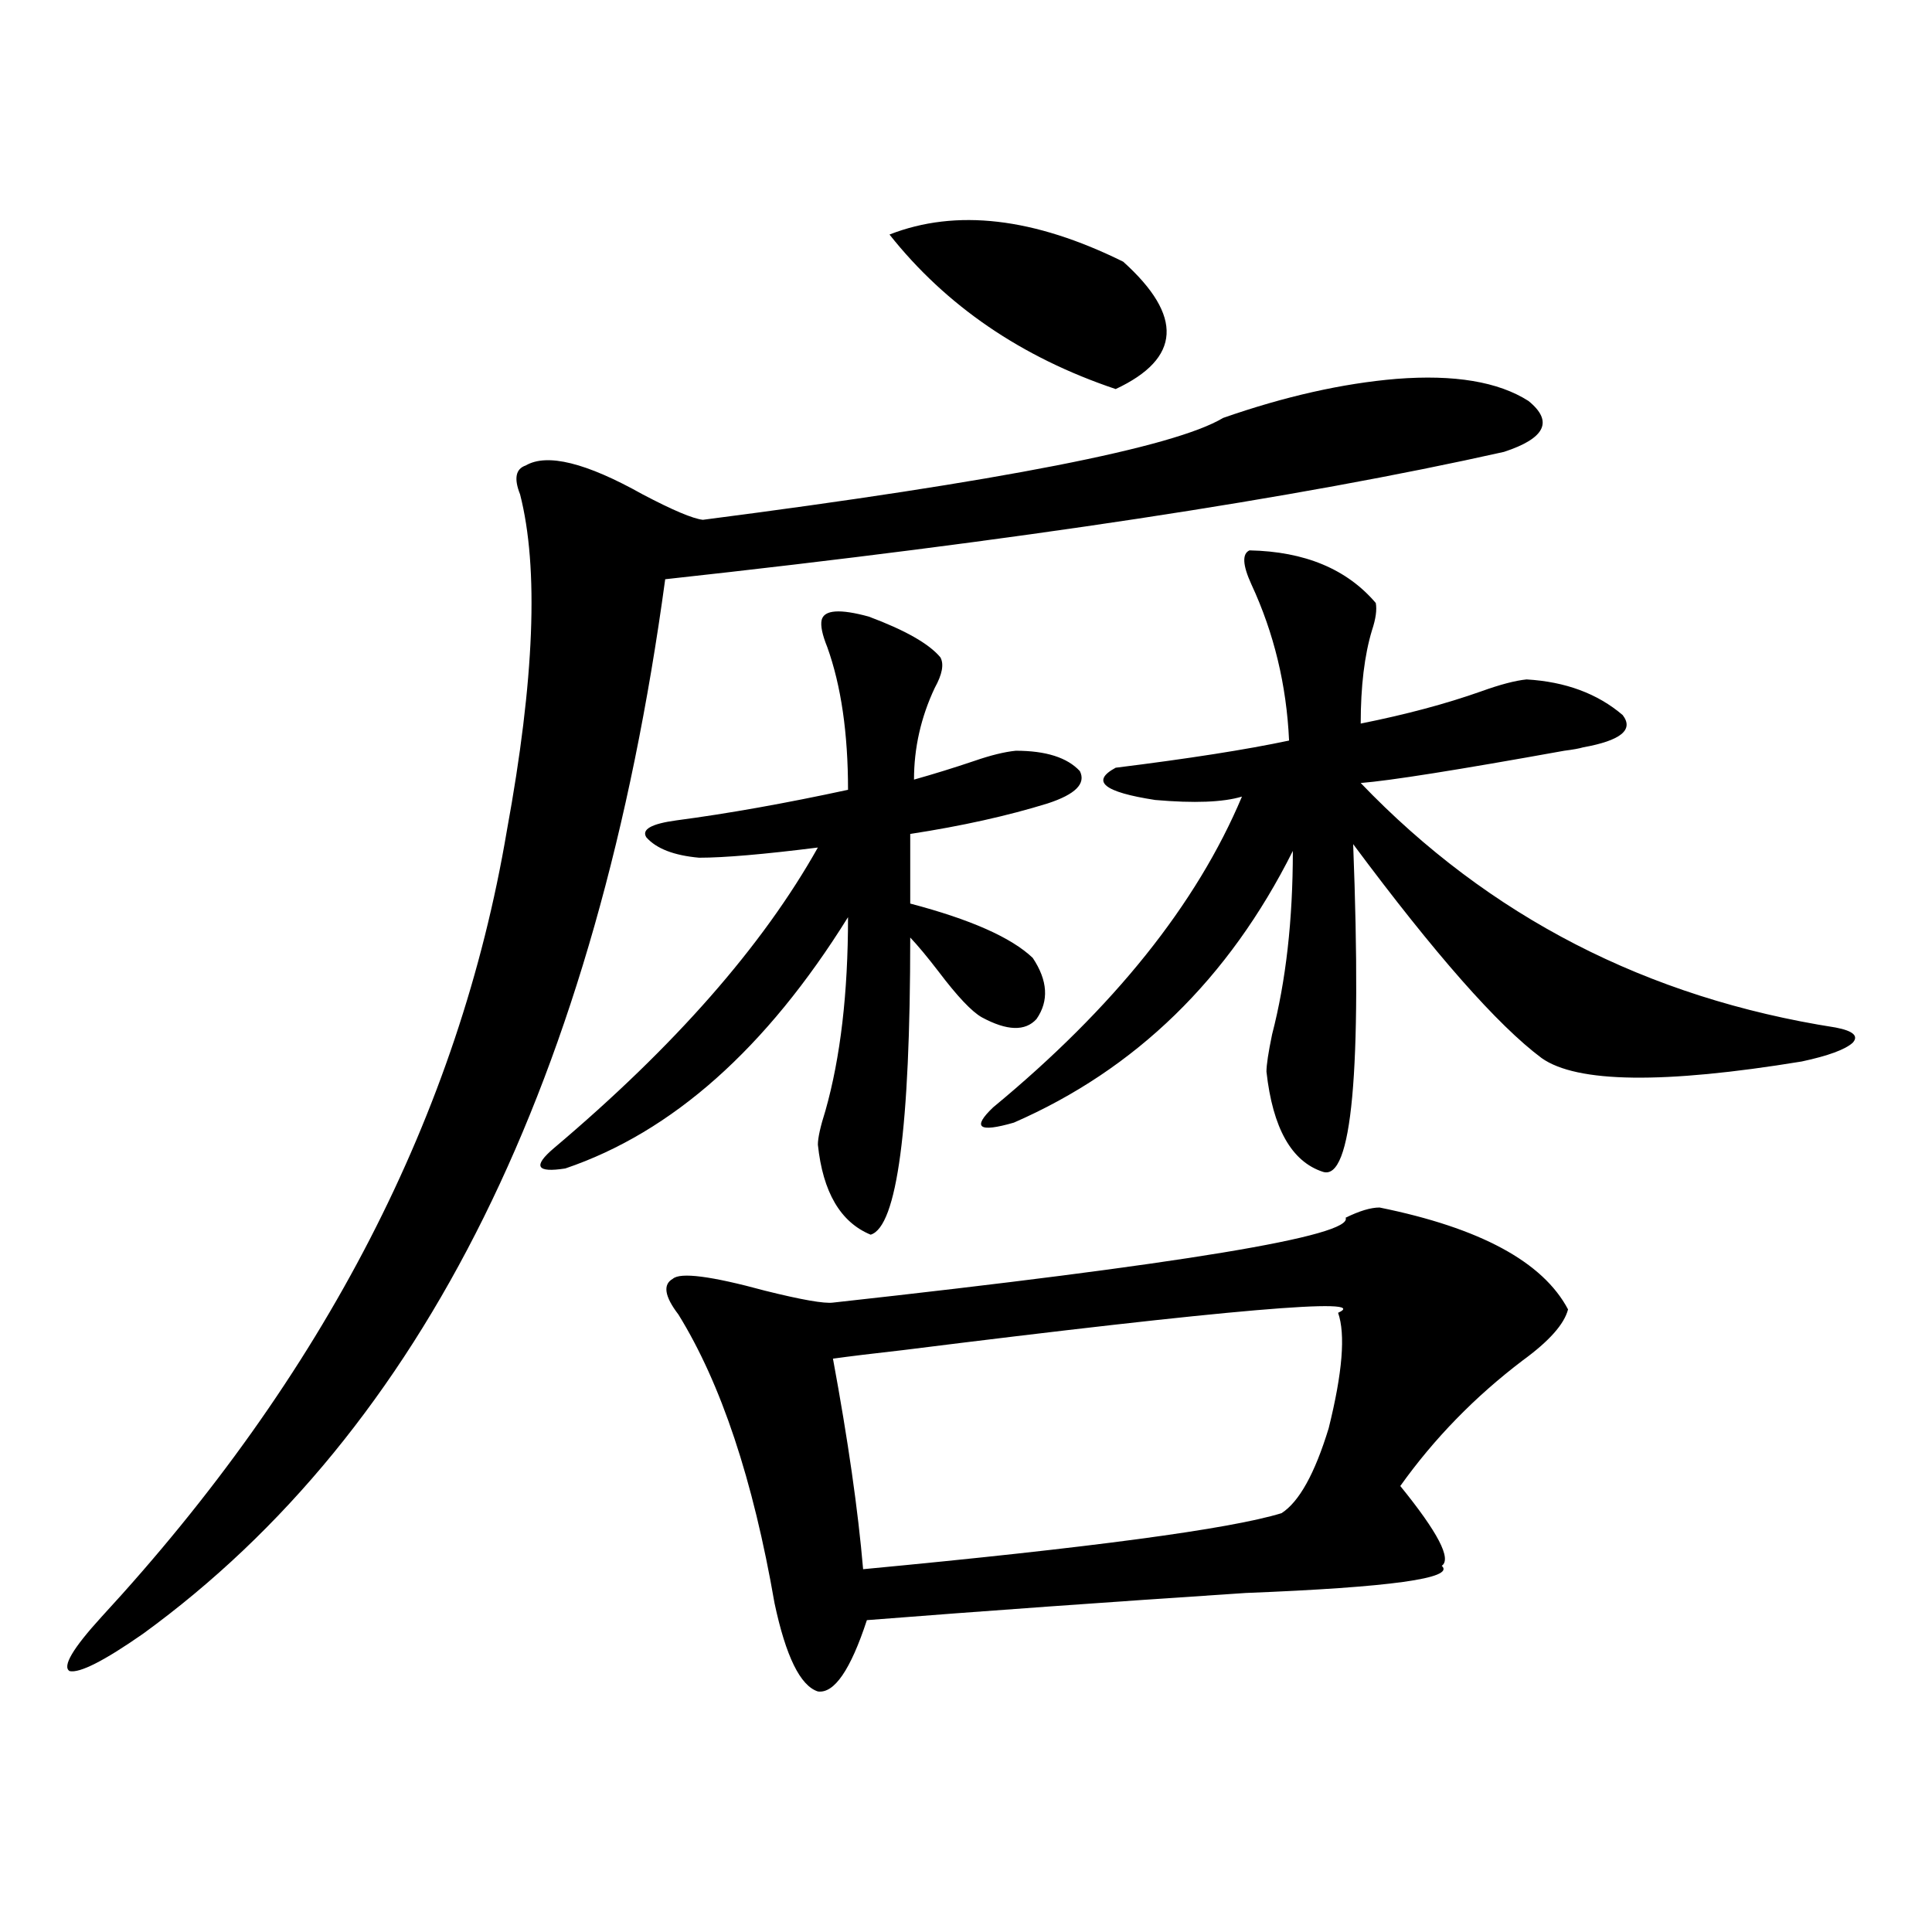 <?xml version="1.0" encoding="utf-8"?>
<!-- Generator: Adobe Illustrator 16.0.0, SVG Export Plug-In . SVG Version: 6.00 Build 0)  -->
<!DOCTYPE svg PUBLIC "-//W3C//DTD SVG 1.1//EN" "http://www.w3.org/Graphics/SVG/1.1/DTD/svg11.dtd">
<svg version="1.1" id="图层_1" xmlns="http://www.w3.org/2000/svg" xmlns:xlink="http://www.w3.org/1999/xlink" x="0px" y="0px"
	 width="1000px" height="1000px" viewBox="0 0 1000 1000" enable-background="new 0 0 1000 1000" xml:space="preserve">
<path d="M722.836,196.102c29.908-2.335,52.682,1.47,68.291,11.426c13.003,10.547,8.78,19.336-12.683,26.367
	c-107.314,24.032-252.036,46.005-434.136,65.918c-35.121,258.398-125.21,440.332-270.237,545.801
	c-20.167,14.063-32.85,20.503-38.048,19.336c-3.902-2.349,1.616-11.728,16.585-28.125
	C167.728,712.02,237.635,576.38,262.359,429.891c14.299-77.921,16.585-135.929,6.829-174.023
	c-3.262-8.198-2.286-13.184,2.927-14.941c11.052-6.44,31.219-1.456,60.486,14.941c15.609,8.212,26.006,12.606,31.219,13.184
	c154.143-19.913,243.896-37.491,269.262-52.734C664.941,205.192,694.864,198.45,722.836,196.102z M425.282,320.906
	c1.296-5.273,9.421-5.851,24.39-1.758c18.856,7.031,31.219,14.063,37.072,21.094c1.951,3.516,0.976,8.789-2.927,15.82
	c-7.164,15.243-10.731,31.063-10.731,47.461c10.396-2.925,20.808-6.152,31.219-9.668c8.445-2.925,15.609-4.683,21.463-5.273
	c15.609,0,26.661,3.516,33.17,10.547c3.247,6.454-2.286,12.017-16.585,16.699c-20.822,6.454-44.557,11.728-71.218,15.82v36.035
	c31.219,8.212,52.347,17.578,63.413,28.125c7.805,11.728,8.445,22.274,1.951,31.641c-5.854,6.454-15.289,6.152-28.292-0.879
	c-5.213-2.925-12.683-10.835-22.438-23.73c-5.854-7.608-10.731-13.472-14.634-17.578c0,98.438-6.829,149.716-20.487,153.809
	c-15.609-6.44-24.725-21.973-27.316-46.582c0-3.516,1.296-9.366,3.902-17.578c7.805-27.534,11.707-60.933,11.707-100.195
	c-42.285,67.978-91.064,111.333-146.338,130.078c-14.969,2.349-16.92-1.167-5.854-10.547
	c62.438-52.734,107.955-104.59,136.582-155.566c-27.972,3.516-48.459,5.273-61.462,5.273c-13.018-1.167-22.118-4.683-27.316-10.547
	c-2.606-4.093,2.592-7.031,15.609-8.789c26.661-3.516,56.249-8.789,88.778-15.82c0-29.292-3.582-53.901-10.731-73.828
	C425.603,328.528,424.627,323.845,425.282,320.906z M714.056,625.008c52.026,10.547,84.541,28.125,97.559,52.734
	c-1.951,7.622-9.756,16.411-23.414,26.367c-24.725,18.759-45.853,40.43-63.413,65.039c19.512,24.032,26.661,37.793,21.463,41.309
	c7.149,6.454-26.676,11.124-101.461,14.063c-70.897,4.683-136.262,9.366-196.093,14.063c-8.46,25.776-16.92,38.081-25.365,36.914
	c-9.115-2.938-16.585-18.169-22.438-45.703c-11.066-63.858-27.651-113.667-49.755-149.414c-7.164-9.366-8.14-15.519-2.927-18.457
	c3.902-3.516,19.832-1.456,47.804,6.152c18.856,4.696,30.563,6.743,35.121,6.152c180.804-19.913,269.262-34.565,265.359-43.945
	C703.645,626.766,709.498,625.008,714.056,625.008z M692.593,679.5c18.201-8.198-56.919-1.758-225.36,19.336
	c-15.609,1.758-27.651,3.228-36.097,4.395c7.805,42.188,13.003,78.524,15.609,108.984c117.711-11.124,189.904-20.792,216.58-29.004
	c9.101-5.851,17.226-20.503,24.39-43.945C694.864,710.563,696.495,690.638,692.593,679.5z M460.403,121.395
	c34.466-13.472,74.785-8.789,120.973,14.063c31.219,28.125,29.908,50.098-3.902,65.918
	C528.694,184.978,489.671,158.309,460.403,121.395z M646.74,284.871c28.612,0.591,50.396,9.668,65.364,27.246
	c0.641,3.516,0,8.212-1.951,14.063c-3.902,12.896-5.854,29.004-5.854,48.34c23.414-4.683,44.222-10.245,62.438-16.699
	c9.756-3.516,17.561-5.562,23.414-6.152c20.152,1.181,36.737,7.333,49.755,18.457c5.854,7.622-0.976,13.184-20.487,16.699
	c-1.951,0.591-5.213,1.181-9.756,1.758c-55.288,9.97-90.409,15.532-105.363,16.699c66.34,69.146,148.289,111.333,245.848,126.563
	c9.101,1.758,12.027,4.395,8.78,7.91c-3.902,3.516-12.683,6.743-26.341,9.668c-71.553,11.728-116.43,11.138-134.631-1.758
	c-22.773-16.987-55.288-53.901-97.559-110.742c4.543,117.773-0.655,174.325-15.609,169.629
	c-16.265-5.273-26.021-22.55-29.268-51.855c0-3.516,0.976-9.956,2.927-19.336c7.149-27.534,10.731-59.175,10.731-94.922
	c-33.17,66.22-81.309,113.091-144.387,140.625c-18.216,5.273-21.798,2.637-10.731-7.91
	c62.438-51.554,105.363-105.167,128.777-160.84c-9.756,2.938-24.725,3.516-44.877,1.758c-26.676-4.093-33.505-9.668-20.487-16.699
	c37.713-4.683,67.636-9.366,89.754-14.063c-1.311-28.702-7.805-55.659-19.512-80.859
	C643.158,292.493,642.838,286.629,646.74,284.871z"/>
</svg>
